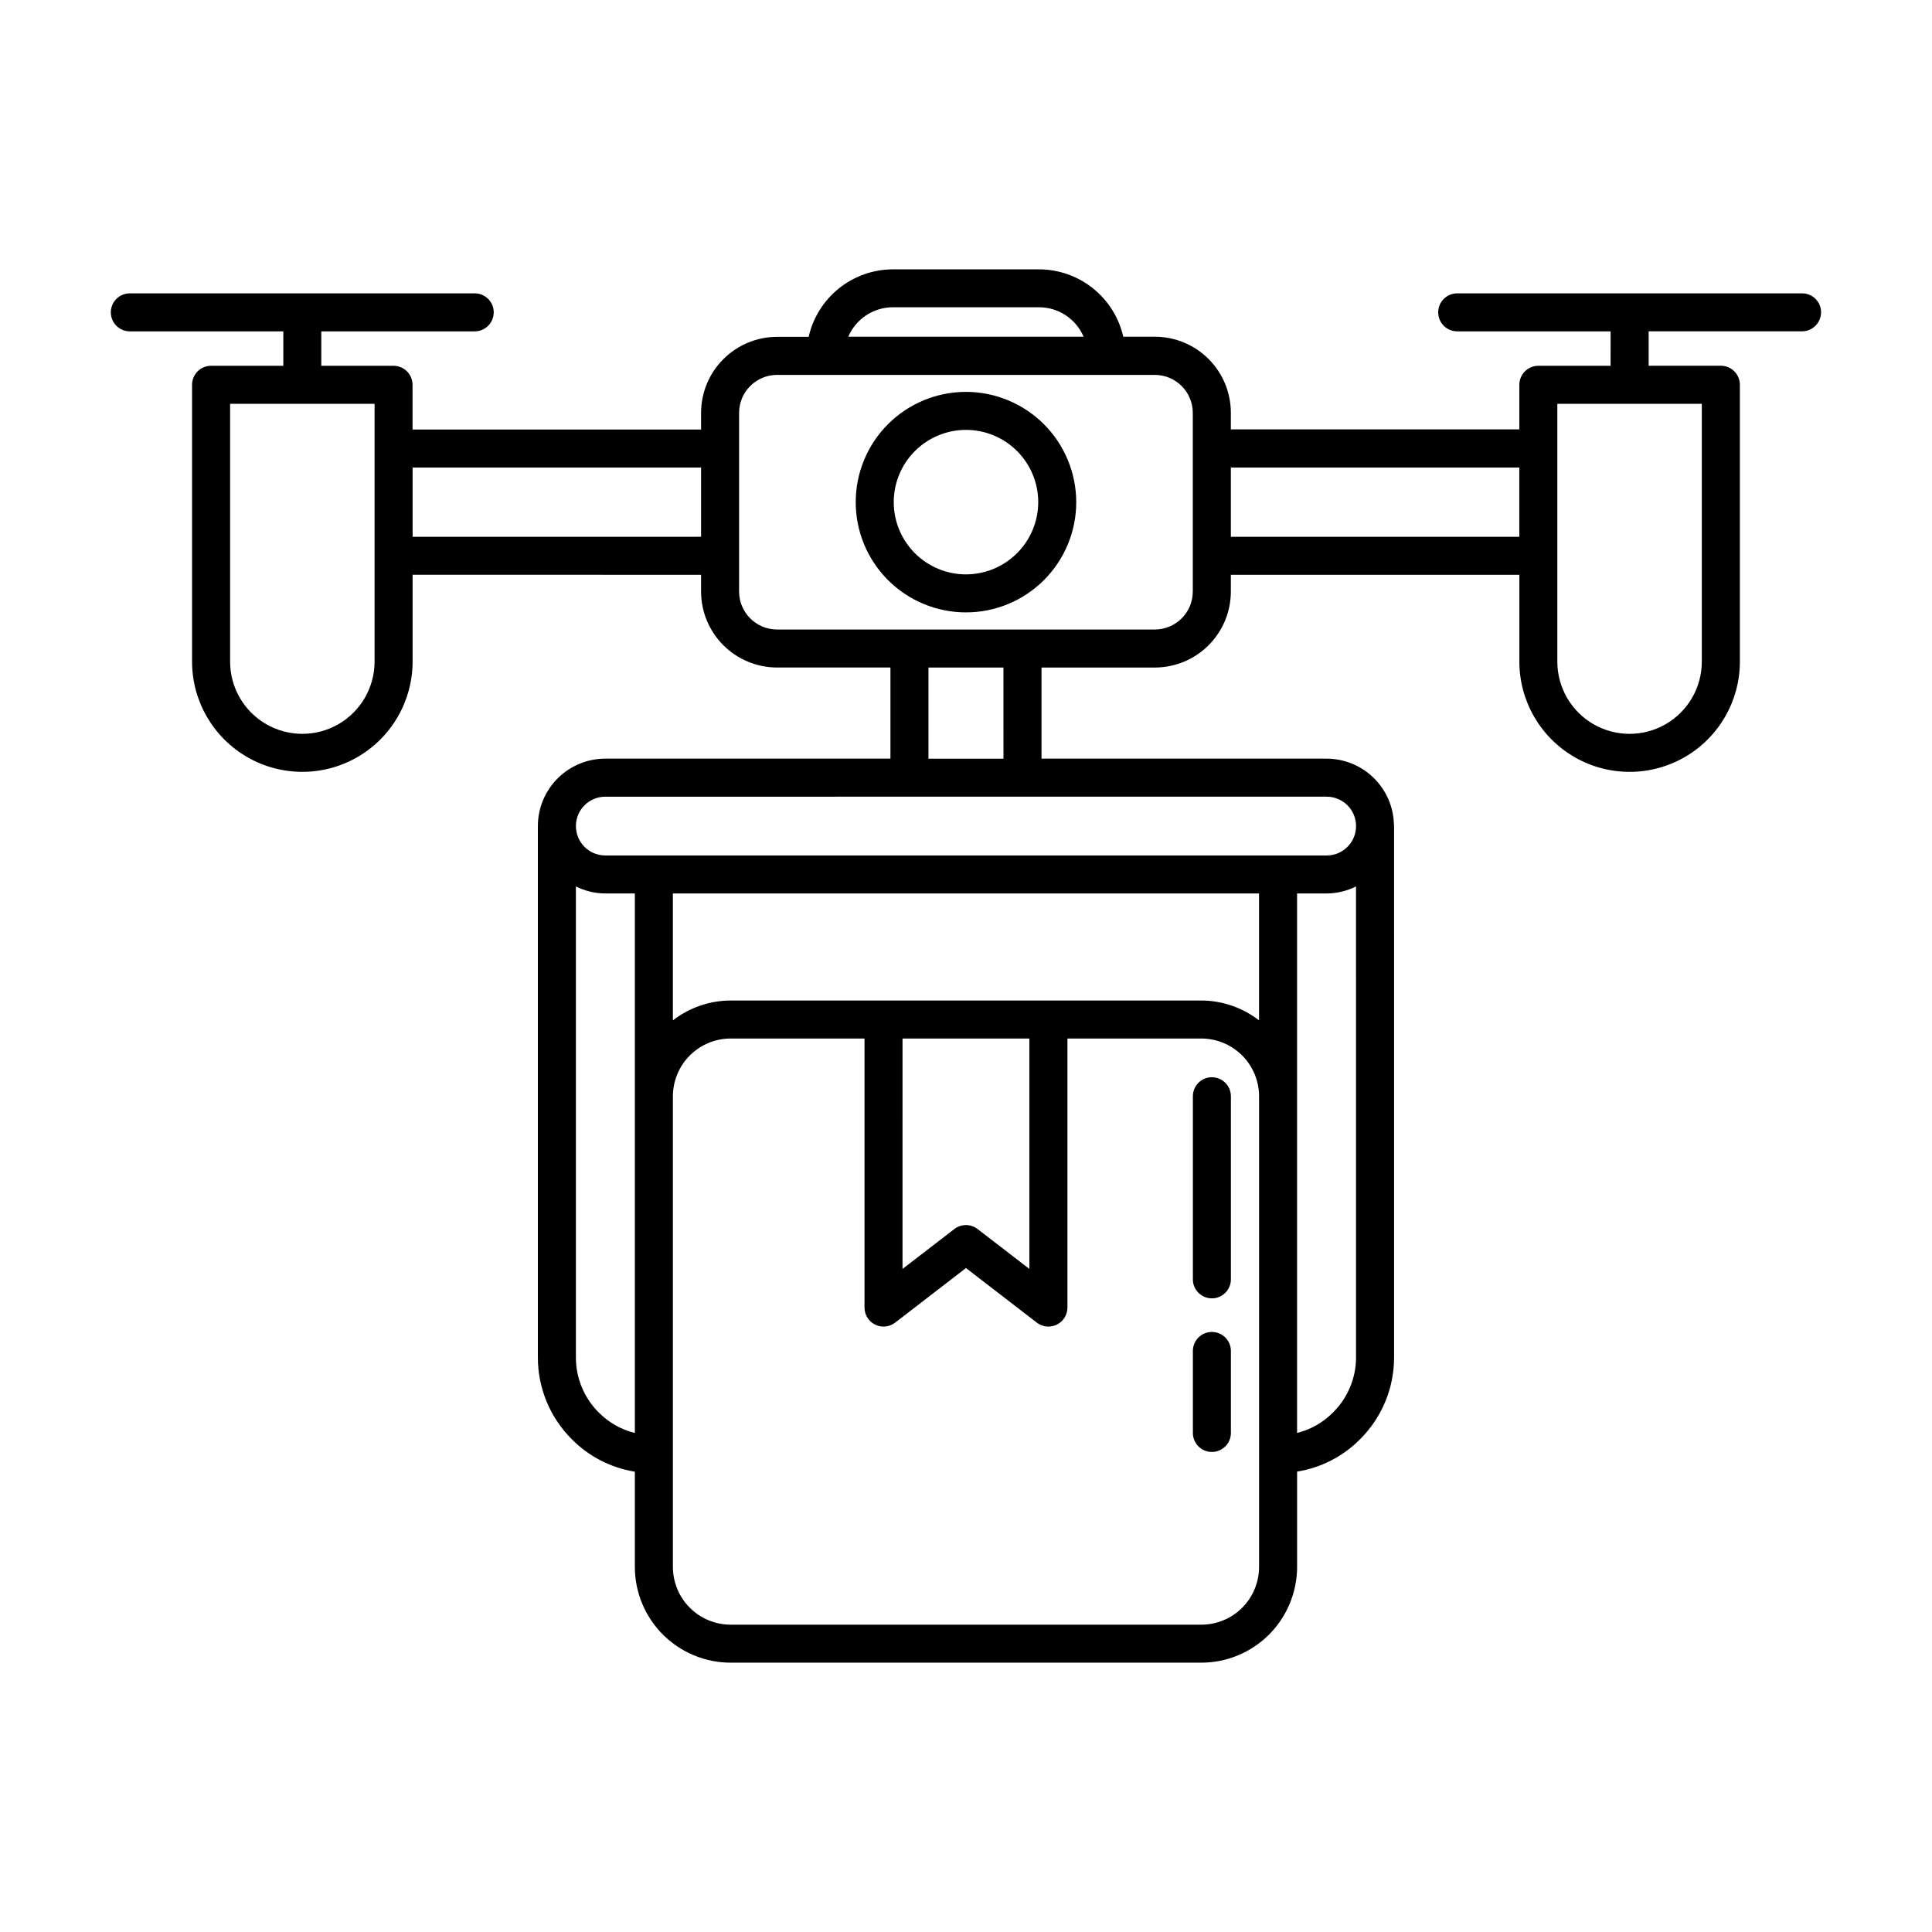 <?xml version="1.0" encoding="UTF-8"?>
<!-- Uploaded to: ICON Repo, www.svgrepo.com, Generator: ICON Repo Mixer Tools -->
<svg fill="#000000" width="800px" height="800px" version="1.1" viewBox="144 144 512 512" xmlns="http://www.w3.org/2000/svg">
 <path d="m470.2 502.02v21.727c0 2.781-2.254 5.035-5.035 5.035-2.785 0-5.039-2.254-5.039-5.035v-21.727c0-2.781 2.254-5.039 5.039-5.039 2.781 0 5.035 2.258 5.035 5.039zm-5.039-72.547h0.004c-2.785 0-5.039 2.254-5.039 5.035v48.535c0 2.781 2.254 5.035 5.039 5.035 2.781 0 5.035-2.254 5.035-5.035v-48.523c0-1.336-0.531-2.617-1.473-3.562-0.945-0.945-2.227-1.477-3.562-1.477zm-35.945-152.4c0 7.75-3.078 15.18-8.559 20.66-5.481 5.481-12.91 8.559-20.66 8.559s-15.184-3.078-20.664-8.559c-5.481-5.481-8.559-12.91-8.559-20.66s3.078-15.184 8.559-20.664c5.481-5.481 12.914-8.559 20.664-8.559 7.746 0.012 15.172 3.094 20.648 8.57 5.477 5.481 8.559 12.906 8.57 20.652zm-10.078 0h0.004c0-5.078-2.019-9.949-5.609-13.539s-8.461-5.606-13.535-5.606c-5.078 0-9.949 2.016-13.539 5.606-3.59 3.59-5.606 8.461-5.606 13.539 0 5.078 2.016 9.945 5.606 13.535 3.59 3.59 8.461 5.609 13.539 5.609 5.074-0.008 9.938-2.027 13.527-5.617s5.609-8.453 5.617-13.527zm207.46-50.309v-0.004c0 1.336-0.527 2.617-1.473 3.562-0.945 0.945-2.227 1.477-3.562 1.477h-40.656v9.125h19.145-0.004c1.336 0 2.621 0.531 3.562 1.473 0.945 0.945 1.477 2.227 1.477 3.562v73.371c0 10.441-5.57 20.086-14.609 25.305-9.043 5.223-20.18 5.223-29.223 0-9.039-5.219-14.609-14.863-14.609-25.305v-23.004h-76.457v4.461c-0.012 5.332-2.133 10.445-5.906 14.215-3.769 3.769-8.883 5.891-14.219 5.902h-30.055v24.148h75.57v-0.004c4.66 0.012 9.133 1.84 12.465 5.102 3.332 3.262 5.254 7.695 5.359 12.355 0 0.07 0.039 0.133 0.039 0.203l0.004 140.99c0.012 8.152-3.234 15.977-9.02 21.723-4.512 4.555-10.352 7.555-16.68 8.566v25.266c-0.012 6.727-2.688 13.176-7.445 17.934-4.758 4.754-11.207 7.43-17.934 7.438h-124.75c-6.727-0.008-13.176-2.684-17.934-7.438-4.758-4.758-7.434-11.207-7.441-17.934v-25.242c-6.34-1.02-12.188-4.027-16.703-8.594-5.773-5.746-9.012-13.559-8.996-21.707v-140.8c0.004-4.738 1.891-9.277 5.238-12.629 3.348-3.348 7.891-5.231 12.625-5.238h75.57l0.004-24.145h-30.062c-5.336-0.012-10.445-2.133-14.219-5.902-3.773-3.769-5.894-8.883-5.906-14.215v-4.457l-76.449-0.004v23.004c0 10.441-5.57 20.086-14.613 25.305-9.039 5.223-20.18 5.223-29.219 0-9.043-5.219-14.613-14.863-14.613-25.305v-73.348c0-2.785 2.258-5.039 5.039-5.039h19.145v-9.125h-40.672c-2.781 0-5.039-2.254-5.039-5.039 0-2.781 2.258-5.035 5.039-5.035h91.395c2.785 0 5.039 2.254 5.039 5.035 0 2.785-2.254 5.039-5.039 5.039h-40.66v9.125h19.145c1.336 0 2.617 0.531 3.562 1.477 0.945 0.941 1.477 2.227 1.477 3.562v11.848h76.465v-4.402c0-5.34 2.121-10.461 5.894-14.238 3.773-3.781 8.891-5.906 14.23-5.914h8.383c1.145-5.074 3.977-9.605 8.035-12.855s9.098-5.027 14.297-5.035h38.715c5.195 0.008 10.23 1.777 14.289 5.023 4.059 3.242 6.894 7.766 8.043 12.832h8.383c5.34 0.008 10.461 2.133 14.23 5.914 3.773 3.777 5.894 8.898 5.894 14.238v4.402h76.453v-11.812c0-2.785 2.254-5.039 5.035-5.039h19.145l0.004-9.125h-40.648c-2.781 0-5.039-2.254-5.039-5.039 0-2.781 2.258-5.035 5.039-5.035h91.395c1.336 0 2.617 0.527 3.562 1.473 0.945 0.945 1.477 2.227 1.477 3.562zm-257.79 6.477h62.363c-2.023-4.738-6.676-7.812-11.824-7.816h-38.715c-5.148 0.004-9.801 3.078-11.824 7.816zm-125.54 17.777h-38.289v68.312c0 6.84 3.648 13.16 9.57 16.582 5.926 3.418 13.223 3.418 19.145 0 5.926-3.422 9.574-9.742 9.574-16.582zm86.527 35.23v-18.34h-76.449v18.344zm-17.551 237.5v-142.97h-7.836c-2.703-0.016-5.367-0.652-7.789-1.863v124.79c-0.016 5.481 2.16 10.742 6.047 14.609 2.629 2.664 5.945 4.547 9.578 5.441zm10.078-142.97v33.629c4.375-3.391 9.754-5.242 15.293-5.262h124.75c5.539 0.02 10.918 1.871 15.293 5.262v-33.629zm60.855 99.504 13.738-10.578v-0.004c1.809-1.395 4.332-1.395 6.144 0l13.738 10.578v-61.059h-33.617zm94.488 78.98v-124.76c-0.012-4.055-1.625-7.938-4.492-10.801-2.867-2.863-6.754-4.477-10.805-4.481h-35.488v71.305c0 1.918-1.094 3.672-2.812 4.519-1.723 0.848-3.777 0.641-5.297-0.531l-18.777-14.469-18.777 14.469c-1.523 1.172-3.574 1.379-5.297 0.531-1.723-0.848-2.816-2.602-2.816-4.519v-71.305h-35.484c-4.051 0.004-7.938 1.617-10.801 4.481-2.867 2.863-4.484 6.746-4.492 10.801v124.76c0.004 4.059 1.617 7.945 4.488 10.812 2.867 2.867 6.754 4.481 10.812 4.484h124.74c4.055-0.004 7.945-1.617 10.812-4.484 2.867-2.867 4.481-6.754 4.488-10.812zm25.695-55.566-0.004-124.78c-2.418 1.211-5.082 1.848-7.785 1.863h-7.836v142.97c3.621-0.898 6.922-2.781 9.535-5.438 3.902-3.859 6.098-9.125 6.094-14.613zm-7.789-148.57-191.16 0.004c-4.301 0-7.789 3.488-7.789 7.789 0 4.301 3.488 7.789 7.789 7.789h191.17c4.301 0 7.789-3.488 7.789-7.789 0-4.301-3.488-7.789-7.789-7.789zm-85.648-34.223-19.871 0.004v24.148h19.879zm50.18-67.477v0.004c0-5.555-4.496-10.059-10.047-10.078h-100.14c-5.555 0.02-10.047 4.523-10.047 10.078v47.359c0.02 5.539 4.508 10.023 10.047 10.039h100.14c5.543-0.016 10.027-4.5 10.047-10.039zm86.527 32.824v-18.34h-76.441v18.344zm48.367-35.23h-38.289v68.312c0 6.84 3.648 13.16 9.57 16.582 5.926 3.418 13.223 3.418 19.145 0 5.926-3.422 9.574-9.742 9.574-16.582z"/>
</svg>